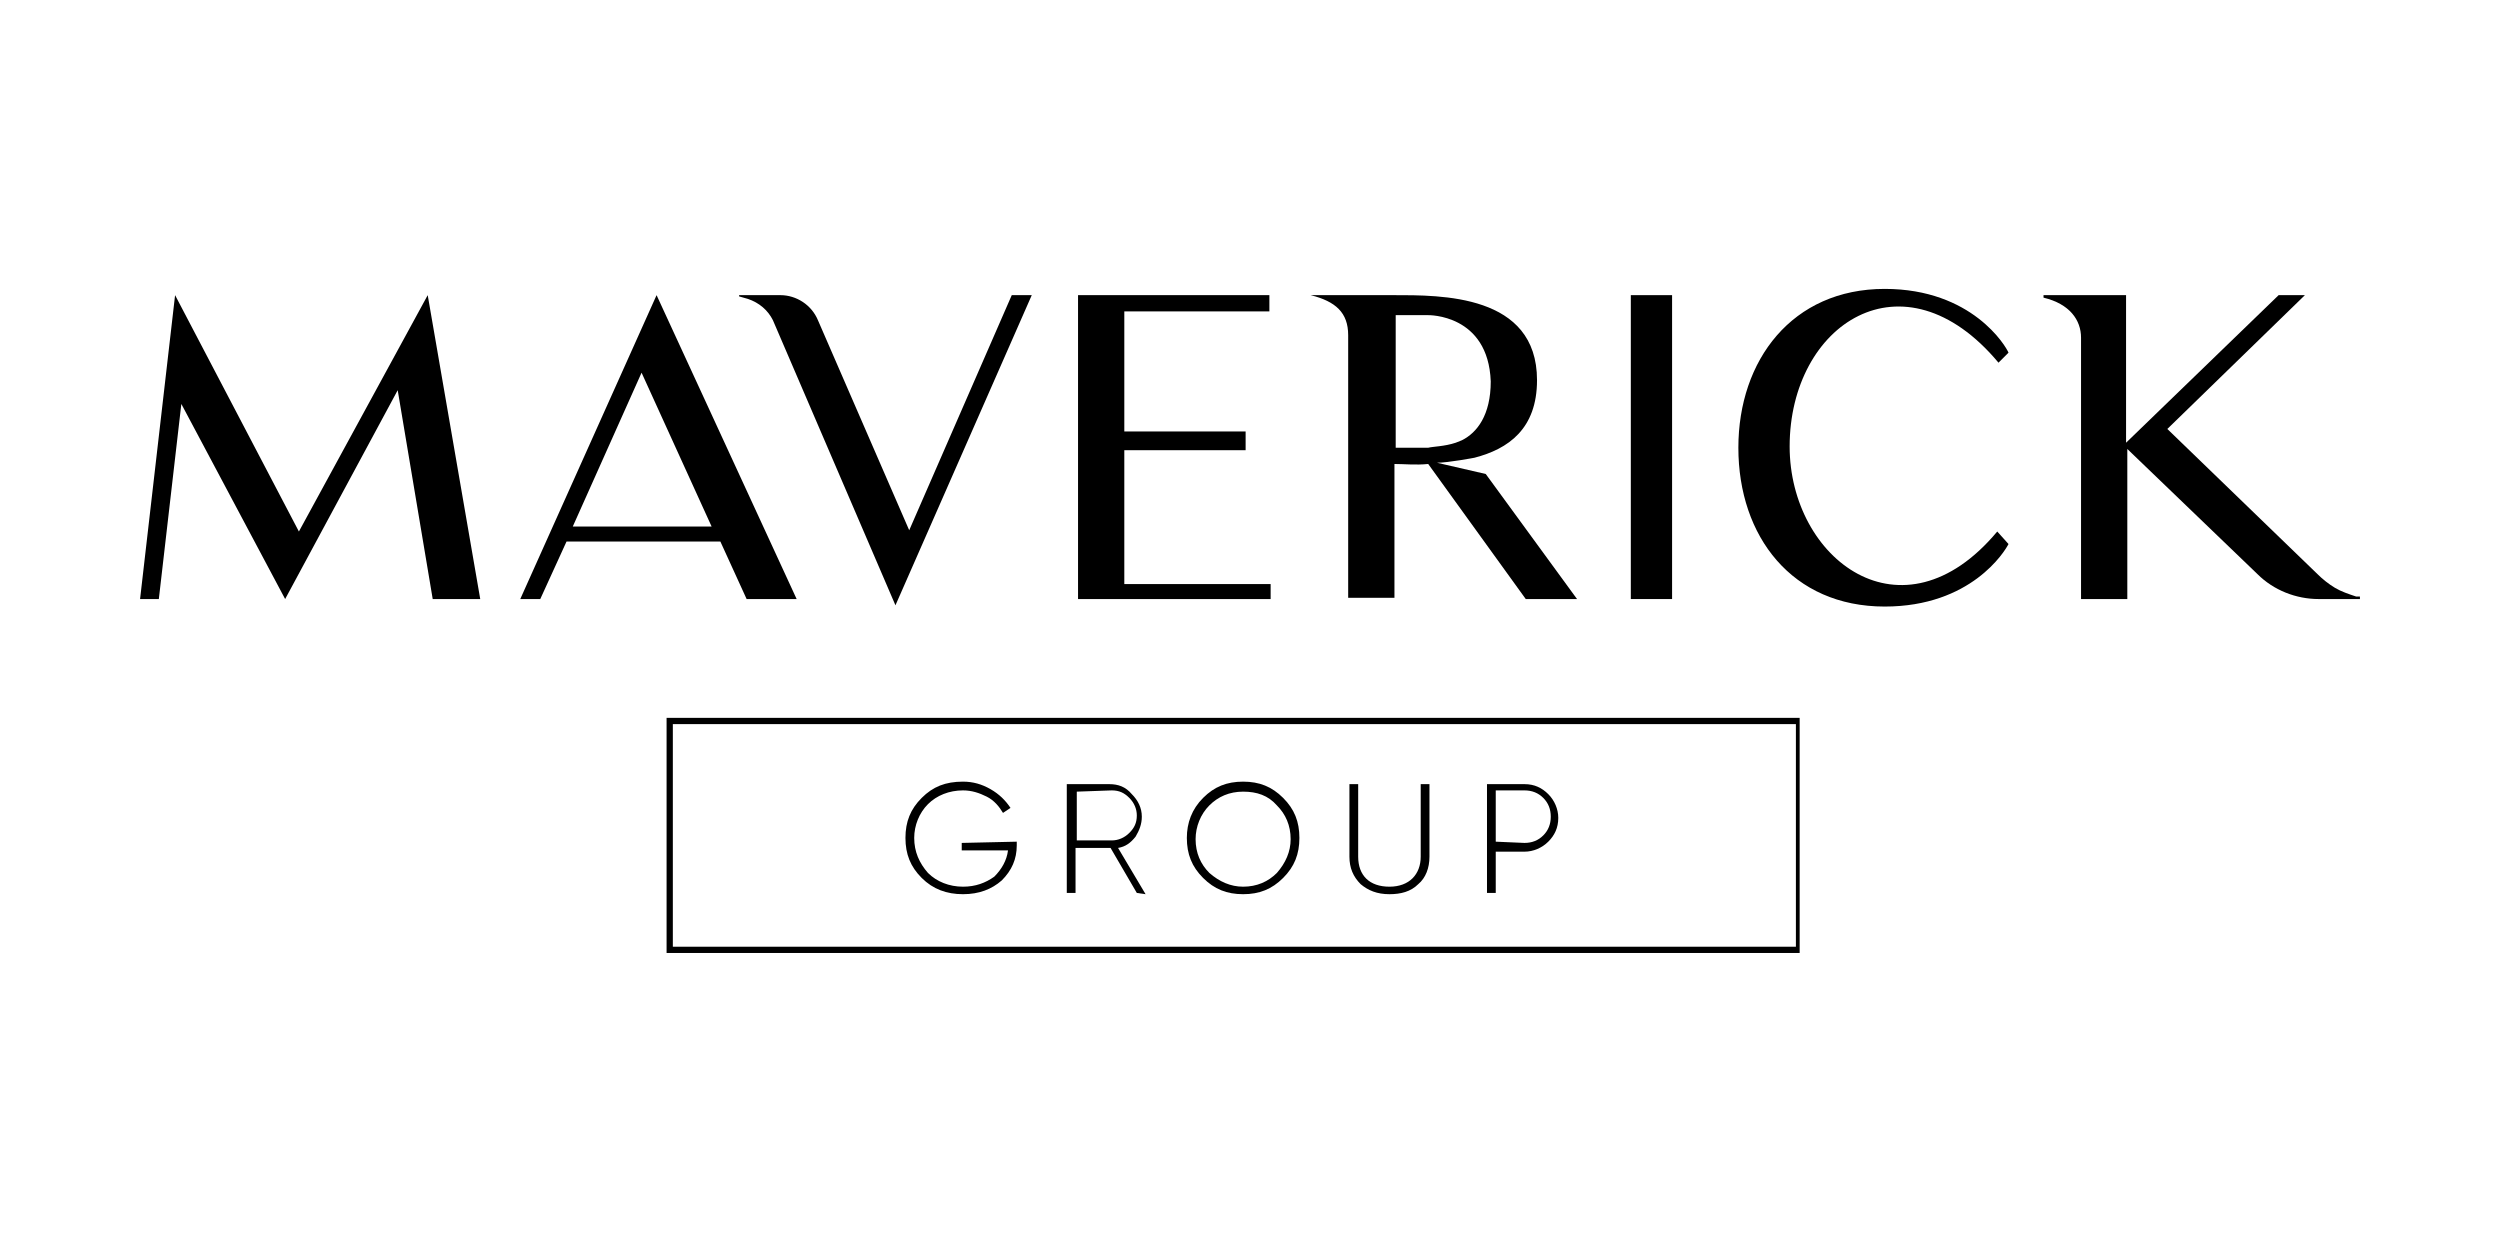 <?xml version="1.0" encoding="utf-8"?>
<!-- Generator: Adobe Illustrator 27.8.1, SVG Export Plug-In . SVG Version: 6.00 Build 0)  -->
<svg version="1.1" id="Vrstva_1" xmlns="http://www.w3.org/2000/svg" xmlns:xlink="http://www.w3.org/1999/xlink" x="0px" y="0px"
	 viewBox="0 0 199.9 99.4" style="enable-background:new 0 0 199.9 99.4;" xml:space="preserve">
<g>
	<path d="M38.2,47.9h-3.6l-2.8-16.7l-9,16.7l-8.3-15.6l-1.8,15.6h-1.5L14,23.6l9.9,18.9l10.3-18.9l4.2,24.3L38.2,47.9L38.2,47.9z"/>
	<path d="M41.6,47.9l10.9-24.3l11.2,24.3h-4l-2.1-4.6H45.3l-2.1,4.6H41.6z M45.8,42.1h11.1l-5.6-12.3L45.8,42.1z"/>
	<path d="M82.5,23.6L71.6,48.4l-9.8-22.8c-0.4-0.8-1.1-1.4-2-1.7l-0.7-0.2v-0.1h3.3c1.3,0,2.5,0.8,3,2l7.3,16.8l8.2-18.8
		C80.9,23.6,82.5,23.6,82.5,23.6z"/>
	<path d="M101.6,46.6v1.3H86.2V23.6h15.3v1.3H89.9v9.6h9.7V36h-9.7v10.7h11.7V46.6z"/>
	<path d="M126.1,47.9H122l-7.8-10.8c-1,0.1-1.9,0-2.7,0v10.7h-3.7v-21c0-1.8-1-2.7-3-3.2v0h6.6c3.8,0,11.5-0.1,11.5,6.8
		c0,3.9-2.3,5.5-5,6.2c0,0-2.1,0.4-3,0.4l3.9,0.9L126.1,47.9z M116.4,35.4l0.5-0.2c1.2-0.6,2.3-2,2.3-4.7c-0.2-5.4-5-5.3-5-5.3h-2.6
		v10.6h2.6C114.6,35.7,115.5,35.7,116.4,35.4L116.4,35.4z"/>
	<path d="M133.7,47.9h-3.3V23.6h3.3V47.9z"/>
	<path d="M160.6,43.5c-0.3,0.6-3,5-9.9,5c-7.4,0-11.7-5.6-11.7-12.7c0-7,4.3-12.7,11.7-12.7c7,0,9.7,4.6,9.9,5.1l-0.8,0.8
		c-7.6-9.1-16.7-3.1-16.7,6.7c0,9,9,15.9,16.6,6.8L160.6,43.5z"/>
	<path d="M188.7,47.7v0.2h-3.3c-1.8,0-3.6-0.7-4.9-2l-10.4-10v12h-3.7V27c0-1.4-0.9-2.7-3-3.2v-0.2h6.6v11.8l12.2-11.8h2.1l-11,10.7
		l12,11.6c0.4,0.4,0.9,0.8,1.4,1.1s1.1,0.5,1.7,0.7H188.7L188.7,47.7z"/>
	<path d="M144,76.2H53.3V57.4h90.6v18.8H144z M53.8,75.7h89.8V57.9H53.8V75.7z"/>
	<path d="M81.3,67.3v0.3c0,1.1-0.4,2-1.2,2.8c-0.8,0.7-1.8,1.1-3.1,1.1c-1.3,0-2.4-0.4-3.3-1.3c-0.9-0.9-1.3-1.9-1.3-3.2
		c0-1.3,0.4-2.3,1.3-3.2c0.9-0.9,1.9-1.3,3.3-1.3c0.8,0,1.5,0.2,2.2,0.6c0.7,0.4,1.2,0.9,1.6,1.5L80.2,65c-0.3-0.5-0.7-1-1.3-1.3
		c-0.6-0.3-1.2-0.5-1.9-0.5c-1.1,0-2.1,0.4-2.8,1.1C73.5,65,73.1,66,73.1,67c0,1.1,0.4,2,1.1,2.8c0.7,0.7,1.7,1.1,2.8,1.1
		c1,0,1.8-0.3,2.5-0.8c0.6-0.6,1-1.3,1.1-2.1h-3.7v-0.6L81.3,67.3L81.3,67.3z"/>
	<path d="M90.9,71.4l-2.1-3.6H86v3.6h-0.7v-8.7h3.4c0.7,0,1.3,0.2,1.8,0.8c0.5,0.5,0.8,1.1,0.8,1.8c0,0.6-0.2,1.1-0.5,1.6
		c-0.4,0.5-0.8,0.8-1.4,0.9l2.2,3.7L90.9,71.4L90.9,71.4z M86.1,63.3v3.9h2.8c0.5,0,1-0.2,1.4-0.6c0.4-0.4,0.6-0.8,0.6-1.4
		c0-0.5-0.2-1-0.6-1.4s-0.8-0.6-1.4-0.6L86.1,63.3z"/>
	<path d="M99.4,71.5c-1.3,0-2.3-0.4-3.2-1.3c-0.9-0.9-1.3-1.9-1.3-3.2c0-1.2,0.4-2.3,1.3-3.2s1.9-1.3,3.2-1.3s2.3,0.4,3.2,1.3
		c0.9,0.9,1.3,1.9,1.3,3.2c0,1.3-0.4,2.3-1.3,3.2C101.7,71.1,100.7,71.5,99.4,71.5z M99.4,70.9c1.1,0,2-0.4,2.7-1.1
		c0.7-0.8,1.1-1.7,1.1-2.7c0-1.1-0.4-2-1.1-2.7c-0.7-0.8-1.6-1.1-2.7-1.1s-2,0.4-2.7,1.1c-0.7,0.7-1.1,1.7-1.1,2.7
		c0,1.1,0.4,2,1.1,2.7C97.5,70.5,98.4,70.9,99.4,70.9z"/>
	<path d="M107.9,62.7h0.7v5.8c0,1.5,0.9,2.4,2.5,2.4s2.5-1,2.5-2.4v-5.8h0.7v5.8c0,0.9-0.3,1.7-0.9,2.2c-0.6,0.6-1.4,0.8-2.3,0.8
		c-1,0-1.7-0.3-2.3-0.8c-0.6-0.6-0.9-1.3-0.9-2.2L107.9,62.7L107.9,62.7z"/>
	<path d="M121.9,62.7c0.8,0,1.4,0.3,1.9,0.8s0.8,1.2,0.8,1.9c0,0.8-0.3,1.4-0.8,1.9s-1.2,0.8-1.9,0.8h-2.3v3.3h-0.7v-8.7H121.9
		L121.9,62.7z M121.9,67.4c0.6,0,1.1-0.2,1.5-0.6c0.4-0.4,0.6-0.9,0.6-1.5s-0.2-1.1-0.6-1.5c-0.4-0.4-0.9-0.6-1.5-0.6h-2.3v4.1
		L121.9,67.4z"/>
</g>
</svg>
